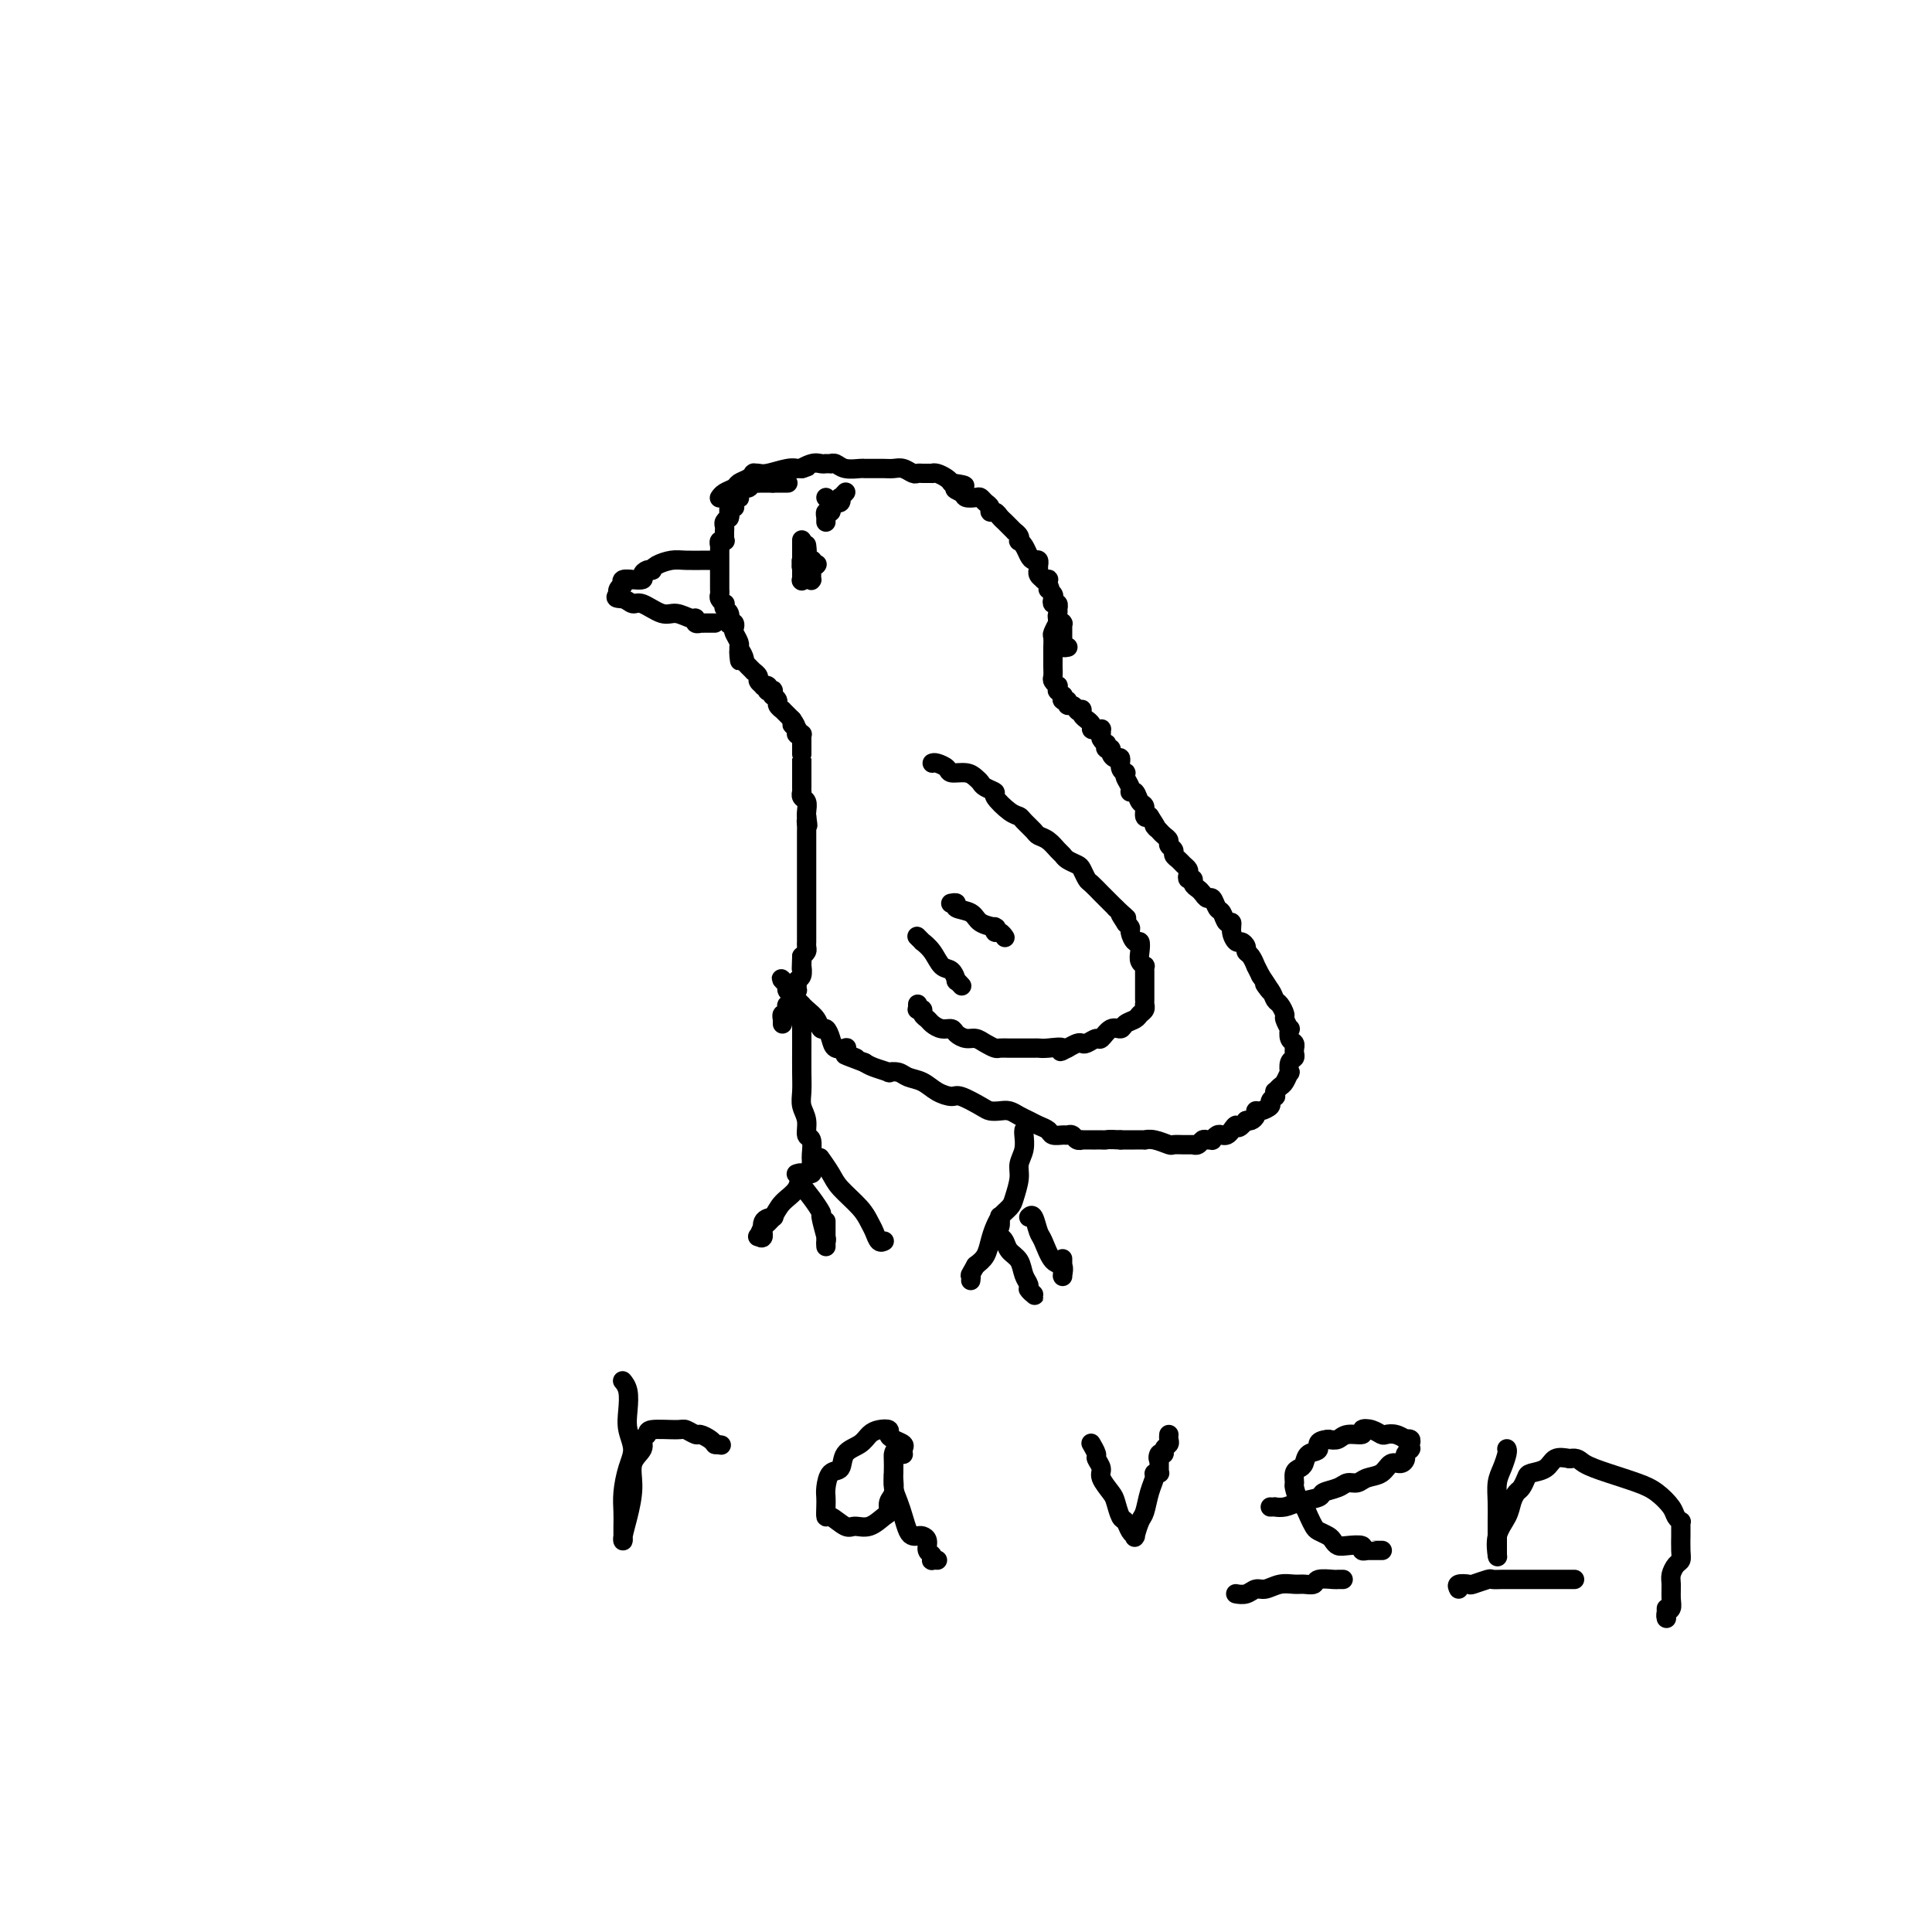 <svg viewBox='0 0 400 400' version='1.1' xmlns='http://www.w3.org/2000/svg' xmlns:xlink='http://www.w3.org/1999/xlink'><g fill='none' stroke='#000000' stroke-width='4' stroke-linecap='round' stroke-linejoin='round'><path d='M149,103c0.015,-0.024 0.030,-0.048 0,0c-0.030,0.048 -0.107,0.168 0,0c0.107,-0.168 0.396,-0.623 1,-1c0.604,-0.377 1.521,-0.675 2,-1c0.479,-0.325 0.520,-0.675 1,-1c0.480,-0.325 1.399,-0.623 2,-1c0.601,-0.377 0.883,-0.832 1,-1c0.117,-0.168 0.069,-0.049 0,0c-0.069,0.049 -0.158,0.027 0,0c0.158,-0.027 0.563,-0.060 1,0c0.437,0.060 0.905,0.212 2,0c1.095,-0.212 2.815,-0.789 4,-1c1.185,-0.211 1.834,-0.057 2,0c0.166,0.057 -0.151,0.015 0,0c0.151,-0.015 0.772,-0.004 1,0c0.228,0.004 0.065,0.001 0,0c-0.065,-0.001 -0.033,-0.001 0,0'/><path d='M166,97c2.536,-0.868 0.377,-0.036 0,0c-0.377,0.036 1.027,-0.722 2,-1c0.973,-0.278 1.514,-0.074 2,0c0.486,0.074 0.917,0.019 1,0c0.083,-0.019 -0.183,-0.001 0,0c0.183,0.001 0.816,-0.014 1,0c0.184,0.014 -0.081,0.056 0,0c0.081,-0.056 0.509,-0.211 1,0c0.491,0.211 1.046,0.789 2,1c0.954,0.211 2.308,0.057 3,0c0.692,-0.057 0.721,-0.015 1,0c0.279,0.015 0.806,0.004 1,0c0.194,-0.004 0.054,-0.001 0,0c-0.054,0.001 -0.023,0.000 0,0c0.023,-0.000 0.036,0.000 0,0c-0.036,-0.000 -0.123,-0.001 0,0c0.123,0.001 0.456,0.004 1,0c0.544,-0.004 1.297,-0.015 2,0c0.703,0.015 1.354,0.057 2,0c0.646,-0.057 1.287,-0.211 2,0c0.713,0.211 1.496,0.789 2,1c0.504,0.211 0.727,0.057 1,0c0.273,-0.057 0.594,-0.015 1,0c0.406,0.015 0.895,0.003 1,0c0.105,-0.003 -0.175,0.002 0,0c0.175,-0.002 0.807,-0.012 1,0c0.193,0.012 -0.051,0.044 0,0c0.051,-0.044 0.398,-0.166 1,0c0.602,0.166 1.458,0.619 2,1c0.542,0.381 0.771,0.691 1,1'/><path d='M197,100c4.970,0.646 1.895,0.761 1,1c-0.895,0.239 0.390,0.603 1,1c0.610,0.397 0.546,0.827 1,1c0.454,0.173 1.427,0.089 2,0c0.573,-0.089 0.745,-0.182 1,0c0.255,0.182 0.593,0.640 1,1c0.407,0.360 0.883,0.621 1,1c0.117,0.379 -0.124,0.875 0,1c0.124,0.125 0.612,-0.120 1,0c0.388,0.120 0.677,0.606 1,1c0.323,0.394 0.679,0.697 1,1c0.321,0.303 0.608,0.607 1,1c0.392,0.393 0.889,0.875 1,1c0.111,0.125 -0.163,-0.108 0,0c0.163,0.108 0.765,0.557 1,1c0.235,0.443 0.104,0.879 0,1c-0.104,0.121 -0.182,-0.074 0,0c0.182,0.074 0.623,0.416 1,1c0.377,0.584 0.689,1.409 1,2c0.311,0.591 0.619,0.947 1,1c0.381,0.053 0.834,-0.197 1,0c0.166,0.197 0.043,0.840 0,1c-0.043,0.160 -0.008,-0.164 0,0c0.008,0.164 -0.013,0.814 0,1c0.013,0.186 0.060,-0.094 0,0c-0.060,0.094 -0.226,0.560 0,1c0.226,0.440 0.845,0.853 1,1c0.155,0.147 -0.154,0.029 0,0c0.154,-0.029 0.772,0.031 1,0c0.228,-0.031 0.065,-0.152 0,0c-0.065,0.152 -0.033,0.576 0,1'/><path d='M217,121c0.869,1.724 0.040,1.035 0,1c-0.040,-0.035 0.707,0.583 1,1c0.293,0.417 0.131,0.633 0,1c-0.131,0.367 -0.231,0.886 0,1c0.231,0.114 0.793,-0.177 1,0c0.207,0.177 0.059,0.822 0,1c-0.059,0.178 -0.030,-0.110 0,0c0.030,0.110 0.061,0.617 0,1c-0.061,0.383 -0.212,0.641 0,1c0.212,0.359 0.789,0.817 1,1c0.211,0.183 0.056,0.091 0,0c-0.056,-0.091 -0.015,-0.179 0,0c0.015,0.179 0.003,0.626 0,1c-0.003,0.374 0.003,0.675 0,1c-0.003,0.325 -0.015,0.676 0,1c0.015,0.324 0.057,0.623 0,1c-0.057,0.377 -0.211,0.833 0,1c0.211,0.167 0.789,0.045 1,0c0.211,-0.045 0.057,-0.012 0,0c-0.057,0.012 -0.016,0.003 0,0c0.016,-0.003 0.008,-0.002 0,0'/><path d='M163,100c0.113,0.000 0.226,0.000 0,0c-0.226,0.000 -0.792,0.000 -1,0c-0.208,0.000 -0.059,0.000 0,0c0.059,0.000 0.026,0.000 0,0c-0.026,0.000 -0.045,0.000 0,0c0.045,0.000 0.156,0.000 0,0c-0.156,0.000 -0.578,0.000 -1,0c-0.422,0.000 -0.845,0.000 -1,0c-0.155,0.000 -0.041,0.000 0,0c0.041,0.000 0.011,0.000 0,0c-0.011,0.000 -0.003,0.000 0,0c0.003,0.000 0.002,0.000 0,0'/><path d='M160,100c-0.856,0.000 -1.497,0.000 -2,0c-0.503,-0.000 -0.867,-0.000 -1,0c-0.133,0.000 -0.035,0.000 0,0c0.035,-0.000 0.006,-0.001 0,0c-0.006,0.001 0.009,0.004 0,0c-0.009,-0.004 -0.044,-0.016 0,0c0.044,0.016 0.166,0.061 0,0c-0.166,-0.061 -0.619,-0.228 -1,0c-0.381,0.228 -0.691,0.849 -1,1c-0.309,0.151 -0.618,-0.170 -1,0c-0.382,0.170 -0.838,0.829 -1,1c-0.162,0.171 -0.029,-0.148 0,0c0.029,0.148 -0.045,0.761 0,1c0.045,0.239 0.208,0.102 0,0c-0.208,-0.102 -0.787,-0.170 -1,0c-0.213,0.170 -0.061,0.580 0,1c0.061,0.420 0.030,0.852 0,1c-0.030,0.148 -0.061,0.012 0,0c0.061,-0.012 0.214,0.101 0,0c-0.214,-0.101 -0.793,-0.416 -1,0c-0.207,0.416 -0.041,1.565 0,2c0.041,0.435 -0.041,0.158 0,0c0.041,-0.158 0.207,-0.197 0,0c-0.207,0.197 -0.788,0.630 -1,1c-0.212,0.370 -0.057,0.677 0,1c0.057,0.323 0.016,0.664 0,1c-0.016,0.336 -0.008,0.668 0,1'/><path d='M150,111c-0.326,1.461 -0.140,1.112 0,1c0.140,-0.112 0.234,0.013 0,0c-0.234,-0.013 -0.795,-0.162 -1,0c-0.205,0.162 -0.055,0.636 0,1c0.055,0.364 0.015,0.618 0,1c-0.015,0.382 -0.004,0.890 0,1c0.004,0.110 0.001,-0.179 0,0c-0.001,0.179 -0.000,0.826 0,1c0.000,0.174 0.000,-0.126 0,0c-0.000,0.126 0.000,0.678 0,1c-0.000,0.322 -0.000,0.415 0,1c0.000,0.585 0.000,1.662 0,2c-0.000,0.338 -0.001,-0.065 0,0c0.001,0.065 0.004,0.596 0,1c-0.004,0.404 -0.015,0.682 0,1c0.015,0.318 0.056,0.677 0,1c-0.056,0.323 -0.207,0.610 0,1c0.207,0.390 0.774,0.882 1,1c0.226,0.118 0.112,-0.140 0,0c-0.112,0.140 -0.223,0.678 0,1c0.223,0.322 0.778,0.429 1,1c0.222,0.571 0.111,1.605 0,2c-0.111,0.395 -0.222,0.151 0,0c0.222,-0.151 0.777,-0.208 1,0c0.223,0.208 0.112,0.683 0,1c-0.112,0.317 -0.226,0.477 0,1c0.226,0.523 0.793,1.411 1,2c0.207,0.589 0.056,0.880 0,1c-0.056,0.120 -0.015,0.071 0,0c0.015,-0.071 0.004,-0.163 0,0c-0.004,0.163 -0.002,0.582 0,1'/><path d='M153,135c0.405,3.670 -0.084,0.843 0,0c0.084,-0.843 0.741,0.296 1,1c0.259,0.704 0.121,0.972 0,1c-0.121,0.028 -0.224,-0.185 0,0c0.224,0.185 0.777,0.767 1,1c0.223,0.233 0.116,0.118 0,0c-0.116,-0.118 -0.242,-0.239 0,0c0.242,0.239 0.854,0.838 1,1c0.146,0.162 -0.172,-0.114 0,0c0.172,0.114 0.834,0.618 1,1c0.166,0.382 -0.166,0.642 0,1c0.166,0.358 0.828,0.814 1,1c0.172,0.186 -0.146,0.103 0,0c0.146,-0.103 0.757,-0.225 1,0c0.243,0.225 0.118,0.796 0,1c-0.118,0.204 -0.229,0.040 0,0c0.229,-0.040 0.797,0.045 1,0c0.203,-0.045 0.039,-0.220 0,0c-0.039,0.220 0.046,0.833 0,1c-0.046,0.167 -0.223,-0.114 0,0c0.223,0.114 0.847,0.622 1,1c0.153,0.378 -0.166,0.626 0,1c0.166,0.374 0.818,0.873 1,1c0.182,0.127 -0.105,-0.120 0,0c0.105,0.120 0.601,0.606 1,1c0.399,0.394 0.699,0.697 1,1'/><path d='M164,149c1.641,2.327 0.244,1.145 0,1c-0.244,-0.145 0.666,0.746 1,1c0.334,0.254 0.093,-0.128 0,0c-0.093,0.128 -0.039,0.767 0,1c0.039,0.233 0.063,0.062 0,0c-0.063,-0.062 -0.213,-0.013 0,0c0.213,0.013 0.789,-0.009 1,0c0.211,0.009 0.057,0.049 0,0c-0.057,-0.049 -0.015,-0.185 0,0c0.015,0.185 0.004,0.692 0,1c-0.004,0.308 -0.001,0.416 0,1c0.001,0.584 0.000,1.644 0,2c-0.000,0.356 -0.000,0.008 0,0c0.000,-0.008 0.000,0.323 0,1c-0.000,0.677 -0.000,1.701 0,2c0.000,0.299 -0.000,-0.127 0,0c0.000,0.127 0.000,0.807 0,1c-0.000,0.193 -0.000,-0.102 0,0c0.000,0.102 0.000,0.601 0,1c-0.000,0.399 -0.001,0.699 0,1c0.001,0.301 0.004,0.605 0,1c-0.004,0.395 -0.015,0.883 0,1c0.015,0.117 0.057,-0.137 0,0c-0.057,0.137 -0.211,0.664 0,1c0.211,0.336 0.789,0.482 1,1c0.211,0.518 0.057,1.409 0,2c-0.057,0.591 -0.016,0.883 0,1c0.016,0.117 0.008,0.058 0,0'/><path d='M167,169c0.464,3.272 0.124,1.450 0,1c-0.124,-0.450 -0.033,0.470 0,1c0.033,0.530 0.009,0.671 0,1c-0.009,0.329 -0.002,0.848 0,1c0.002,0.152 0.001,-0.061 0,0c-0.001,0.061 -0.000,0.398 0,1c0.000,0.602 0.000,1.469 0,2c-0.000,0.531 -0.000,0.724 0,1c0.000,0.276 0.000,0.633 0,1c-0.000,0.367 -0.000,0.742 0,1c0.000,0.258 0.000,0.398 0,1c-0.000,0.602 -0.000,1.667 0,2c0.000,0.333 0.000,-0.065 0,0c-0.000,0.065 -0.000,0.595 0,1c0.000,0.405 0.000,0.686 0,1c-0.000,0.314 0.000,0.662 0,1c-0.000,0.338 -0.000,0.668 0,1c0.000,0.332 0.000,0.667 0,1c-0.000,0.333 -0.000,0.663 0,1c0.000,0.337 0.000,0.682 0,1c-0.000,0.318 -0.000,0.610 0,1c0.000,0.390 0.000,0.878 0,1c-0.000,0.122 -0.000,-0.121 0,0c0.000,0.121 0.000,0.606 0,1c-0.000,0.394 -0.000,0.697 0,1c0.000,0.303 0.001,0.606 0,1c-0.001,0.394 -0.003,0.879 0,1c0.003,0.121 0.011,-0.122 0,0c-0.011,0.122 -0.041,0.610 0,1c0.041,0.390 0.155,0.683 0,1c-0.155,0.317 -0.577,0.659 -1,1'/><path d='M166,198c-0.156,4.644 -0.046,1.755 0,1c0.046,-0.755 0.026,0.625 0,1c-0.026,0.375 -0.060,-0.253 0,0c0.060,0.253 0.212,1.389 0,2c-0.212,0.611 -0.789,0.699 -1,1c-0.211,0.301 -0.057,0.817 0,1c0.057,0.183 0.016,0.034 0,0c-0.016,-0.034 -0.008,0.046 0,0c0.008,-0.046 0.016,-0.220 0,0c-0.016,0.220 -0.056,0.833 0,1c0.056,0.167 0.207,-0.114 0,0c-0.207,0.114 -0.774,0.622 -1,1c-0.226,0.378 -0.112,0.627 0,1c0.112,0.373 0.222,0.869 0,1c-0.222,0.131 -0.778,-0.105 -1,0c-0.222,0.105 -0.112,0.550 0,1c0.112,0.450 0.226,0.904 0,1c-0.226,0.096 -0.793,-0.167 -1,0c-0.207,0.167 -0.056,0.763 0,1c0.056,0.237 0.015,0.115 0,0c-0.015,-0.115 -0.004,-0.223 0,0c0.004,0.223 0.001,0.778 0,1c-0.001,0.222 -0.001,0.111 0,0'/><path d='M219,128c0.008,-0.129 0.016,-0.257 0,0c-0.016,0.257 -0.057,0.900 0,1c0.057,0.100 0.211,-0.343 0,0c-0.211,0.343 -0.789,1.471 -1,2c-0.211,0.529 -0.057,0.457 0,1c0.057,0.543 0.015,1.701 0,2c-0.015,0.299 -0.004,-0.260 0,0c0.004,0.260 0.001,1.340 0,2c-0.001,0.660 0.000,0.902 0,1c-0.000,0.098 -0.001,0.053 0,0c0.001,-0.053 0.004,-0.115 0,0c-0.004,0.115 -0.015,0.408 0,1c0.015,0.592 0.057,1.483 0,2c-0.057,0.517 -0.212,0.659 0,1c0.212,0.341 0.793,0.880 1,1c0.207,0.120 0.042,-0.179 0,0c-0.042,0.179 0.040,0.837 0,1c-0.040,0.163 -0.203,-0.168 0,0c0.203,0.168 0.772,0.834 1,1c0.228,0.166 0.117,-0.167 0,0c-0.117,0.167 -0.238,0.833 0,1c0.238,0.167 0.834,-0.165 1,0c0.166,0.165 -0.099,0.829 0,1c0.099,0.171 0.563,-0.150 1,0c0.437,0.150 0.849,0.771 1,1c0.151,0.229 0.043,0.065 0,0c-0.043,-0.065 -0.022,-0.033 0,0'/><path d='M223,147c1.001,1.080 1.004,0.279 1,0c-0.004,-0.279 -0.016,-0.037 0,0c0.016,0.037 0.061,-0.131 0,0c-0.061,0.131 -0.227,0.561 0,1c0.227,0.439 0.848,0.888 1,1c0.152,0.112 -0.166,-0.113 0,0c0.166,0.113 0.815,0.565 1,1c0.185,0.435 -0.094,0.852 0,1c0.094,0.148 0.560,0.028 1,0c0.440,-0.028 0.854,0.035 1,0c0.146,-0.035 0.025,-0.168 0,0c-0.025,0.168 0.045,0.637 0,1c-0.045,0.363 -0.204,0.618 0,1c0.204,0.382 0.772,0.890 1,1c0.228,0.110 0.116,-0.176 0,0c-0.116,0.176 -0.237,0.816 0,1c0.237,0.184 0.833,-0.088 1,0c0.167,0.088 -0.095,0.535 0,1c0.095,0.465 0.548,0.947 1,1c0.452,0.053 0.905,-0.324 1,0c0.095,0.324 -0.167,1.347 0,2c0.167,0.653 0.762,0.936 1,1c0.238,0.064 0.119,-0.090 0,0c-0.119,0.090 -0.240,0.423 0,1c0.240,0.577 0.839,1.396 1,2c0.161,0.604 -0.115,0.992 0,1c0.115,0.008 0.622,-0.365 1,0c0.378,0.365 0.627,1.469 1,2c0.373,0.531 0.870,0.489 1,1c0.130,0.511 -0.106,1.575 0,2c0.106,0.425 0.553,0.213 1,0'/><path d='M238,169c2.498,3.809 1.243,2.330 1,2c-0.243,-0.330 0.527,0.489 1,1c0.473,0.511 0.648,0.714 1,1c0.352,0.286 0.882,0.654 1,1c0.118,0.346 -0.176,0.670 0,1c0.176,0.330 0.821,0.666 1,1c0.179,0.334 -0.110,0.667 0,1c0.110,0.333 0.617,0.668 1,1c0.383,0.332 0.643,0.663 1,1c0.357,0.337 0.813,0.682 1,1c0.187,0.318 0.106,0.610 0,1c-0.106,0.390 -0.236,0.878 0,1c0.236,0.122 0.837,-0.121 1,0c0.163,0.121 -0.111,0.605 0,1c0.111,0.395 0.607,0.701 1,1c0.393,0.299 0.683,0.589 1,1c0.317,0.411 0.662,0.941 1,1c0.338,0.059 0.669,-0.354 1,0c0.331,0.354 0.662,1.473 1,2c0.338,0.527 0.682,0.460 1,1c0.318,0.540 0.610,1.685 1,2c0.390,0.315 0.879,-0.200 1,0c0.121,0.200 -0.126,1.115 0,2c0.126,0.885 0.625,1.741 1,2c0.375,0.259 0.626,-0.080 1,0c0.374,0.080 0.870,0.580 1,1c0.130,0.420 -0.106,0.759 0,1c0.106,0.241 0.554,0.384 1,1c0.446,0.616 0.889,1.704 1,2c0.111,0.296 -0.111,-0.201 0,0c0.111,0.201 0.556,1.101 1,2'/><path d='M261,202c3.737,5.528 1.580,2.847 1,2c-0.580,-0.847 0.418,0.139 1,1c0.582,0.861 0.748,1.598 1,2c0.252,0.402 0.590,0.470 1,1c0.410,0.530 0.894,1.522 1,2c0.106,0.478 -0.164,0.442 0,1c0.164,0.558 0.762,1.709 1,2c0.238,0.291 0.116,-0.277 0,0c-0.116,0.277 -0.228,1.397 0,2c0.228,0.603 0.794,0.687 1,1c0.206,0.313 0.051,0.856 0,1c-0.051,0.144 0.000,-0.111 0,0c-0.000,0.111 -0.052,0.588 0,1c0.052,0.412 0.207,0.758 0,1c-0.207,0.242 -0.776,0.379 -1,1c-0.224,0.621 -0.102,1.726 0,2c0.102,0.274 0.185,-0.281 0,0c-0.185,0.281 -0.638,1.400 -1,2c-0.362,0.600 -0.632,0.682 -1,1c-0.368,0.318 -0.835,0.873 -1,1c-0.165,0.127 -0.028,-0.173 0,0c0.028,0.173 -0.051,0.821 0,1c0.051,0.179 0.234,-0.110 0,0c-0.234,0.110 -0.885,0.621 -1,1c-0.115,0.379 0.306,0.627 0,1c-0.306,0.373 -1.340,0.870 -2,1c-0.660,0.130 -0.948,-0.109 -1,0c-0.052,0.109 0.130,0.565 0,1c-0.130,0.435 -0.574,0.848 -1,1c-0.426,0.152 -0.836,0.043 -1,0c-0.164,-0.043 -0.082,-0.022 0,0'/><path d='M258,232c-1.952,2.348 -1.832,1.216 -2,1c-0.168,-0.216 -0.623,0.482 -1,1c-0.377,0.518 -0.675,0.857 -1,1c-0.325,0.143 -0.679,0.091 -1,0c-0.321,-0.091 -0.611,-0.222 -1,0c-0.389,0.222 -0.878,0.795 -1,1c-0.122,0.205 0.121,0.041 0,0c-0.121,-0.041 -0.607,0.042 -1,0c-0.393,-0.042 -0.694,-0.207 -1,0c-0.306,0.207 -0.618,0.788 -1,1c-0.382,0.212 -0.833,0.057 -1,0c-0.167,-0.057 -0.048,-0.015 0,0c0.048,0.015 0.027,0.004 0,0c-0.027,-0.004 -0.060,-0.001 0,0c0.060,0.001 0.213,0.000 0,0c-0.213,-0.000 -0.791,-0.000 -1,0c-0.209,0.000 -0.049,-0.000 0,0c0.049,0.000 -0.013,0.001 0,0c0.013,-0.001 0.099,-0.004 0,0c-0.099,0.004 -0.385,0.015 -1,0c-0.615,-0.015 -1.561,-0.057 -2,0c-0.439,0.057 -0.372,0.211 -1,0c-0.628,-0.211 -1.951,-0.789 -3,-1c-1.049,-0.211 -1.825,-0.057 -2,0c-0.175,0.057 0.252,0.015 0,0c-0.252,-0.015 -1.183,-0.004 -2,0c-0.817,0.004 -1.519,0.001 -2,0c-0.481,-0.001 -0.740,-0.001 -1,0'/><path d='M232,236c-2.801,-0.155 -2.803,-0.041 -3,0c-0.197,0.041 -0.590,0.011 -1,0c-0.410,-0.011 -0.835,-0.003 -1,0c-0.165,0.003 -0.068,0.001 0,0c0.068,-0.001 0.106,0.001 0,0c-0.106,-0.001 -0.357,-0.004 -1,0c-0.643,0.004 -1.678,0.015 -2,0c-0.322,-0.015 0.070,-0.057 0,0c-0.070,0.057 -0.600,0.212 -1,0c-0.400,-0.212 -0.670,-0.792 -1,-1c-0.330,-0.208 -0.721,-0.045 -1,0c-0.279,0.045 -0.445,-0.030 -1,0c-0.555,0.030 -1.500,0.163 -2,0c-0.500,-0.163 -0.557,-0.622 -1,-1c-0.443,-0.378 -1.273,-0.676 -2,-1c-0.727,-0.324 -1.350,-0.675 -2,-1c-0.650,-0.325 -1.327,-0.625 -2,-1c-0.673,-0.375 -1.343,-0.826 -2,-1c-0.657,-0.174 -1.302,-0.070 -2,0c-0.698,0.070 -1.450,0.108 -2,0c-0.550,-0.108 -0.898,-0.361 -2,-1c-1.102,-0.639 -2.956,-1.662 -4,-2c-1.044,-0.338 -1.276,0.011 -2,0c-0.724,-0.011 -1.939,-0.381 -3,-1c-1.061,-0.619 -1.966,-1.485 -3,-2c-1.034,-0.515 -2.196,-0.677 -3,-1c-0.804,-0.323 -1.251,-0.808 -2,-1c-0.749,-0.192 -1.799,-0.093 -2,0c-0.201,0.093 0.446,0.179 0,0c-0.446,-0.179 -1.985,-0.623 -3,-1c-1.015,-0.377 -1.508,-0.689 -2,-1'/><path d='M179,220c-7.141,-2.657 -2.992,-1.299 -2,-1c0.992,0.299 -1.173,-0.461 -2,-1c-0.827,-0.539 -0.315,-0.856 0,-1c0.315,-0.144 0.435,-0.114 0,0c-0.435,0.114 -1.425,0.312 -2,0c-0.575,-0.312 -0.735,-1.134 -1,-2c-0.265,-0.866 -0.635,-1.777 -1,-2c-0.365,-0.223 -0.724,0.243 -1,0c-0.276,-0.243 -0.470,-1.193 -1,-2c-0.530,-0.807 -1.395,-1.469 -2,-2c-0.605,-0.531 -0.949,-0.930 -1,-1c-0.051,-0.070 0.193,0.188 0,0c-0.193,-0.188 -0.822,-0.821 -1,-1c-0.178,-0.179 0.096,0.097 0,0c-0.096,-0.097 -0.562,-0.565 -1,-1c-0.438,-0.435 -0.850,-0.835 -1,-1c-0.150,-0.165 -0.040,-0.096 0,0c0.040,0.096 0.011,0.218 0,0c-0.011,-0.218 -0.003,-0.777 0,-1c0.003,-0.223 0.002,-0.112 0,0'/><path d='M163,204c-2.459,-2.536 -0.606,-0.876 0,0c0.606,0.876 -0.033,0.967 0,1c0.033,0.033 0.740,0.009 1,0c0.260,-0.009 0.074,-0.003 0,0c-0.074,0.003 -0.037,0.001 0,0'/><path d='M166,210c-0.000,-0.181 -0.000,-0.363 0,0c0.000,0.363 0.000,1.269 0,2c-0.000,0.731 -0.001,1.287 0,2c0.001,0.713 0.004,1.583 0,3c-0.004,1.417 -0.016,3.382 0,5c0.016,1.618 0.061,2.890 0,4c-0.061,1.110 -0.227,2.059 0,3c0.227,0.941 0.845,1.873 1,3c0.155,1.127 -0.155,2.448 0,3c0.155,0.552 0.774,0.334 1,1c0.226,0.666 0.060,2.216 0,3c-0.060,0.784 -0.014,0.803 0,1c0.014,0.197 -0.003,0.572 0,1c0.003,0.428 0.028,0.908 0,1c-0.028,0.092 -0.108,-0.205 0,0c0.108,0.205 0.405,0.912 0,1c-0.405,0.088 -1.512,-0.443 -2,0c-0.488,0.443 -0.358,1.861 -1,3c-0.642,1.139 -2.058,1.999 -3,3c-0.942,1.001 -1.412,2.143 -2,3c-0.588,0.857 -1.294,1.428 -2,2'/><path d='M158,254c-1.485,2.310 -0.197,2.086 0,2c0.197,-0.086 -0.695,-0.033 -1,0c-0.305,0.033 -0.022,0.047 0,0c0.022,-0.047 -0.219,-0.156 0,0c0.219,0.156 0.896,0.578 1,0c0.104,-0.578 -0.364,-2.155 0,-3c0.364,-0.845 1.559,-0.958 2,-1c0.441,-0.042 0.126,-0.012 0,0c-0.126,0.012 -0.063,0.006 0,0'/><path d='M165,243c-0.125,0.043 -0.250,0.086 0,0c0.250,-0.086 0.875,-0.300 1,0c0.125,0.300 -0.250,1.114 0,2c0.250,0.886 1.125,1.844 2,3c0.875,1.156 1.751,2.510 2,3c0.249,0.490 -0.129,0.117 0,1c0.129,0.883 0.767,3.022 1,4c0.233,0.978 0.063,0.796 0,1c-0.063,0.204 -0.017,0.795 0,1c0.017,0.205 0.004,0.023 0,0c-0.004,-0.023 -0.001,0.113 0,0c0.001,-0.113 0.000,-0.473 0,-1c-0.000,-0.527 -0.000,-1.219 0,-2c0.000,-0.781 0.000,-1.652 0,-2c-0.000,-0.348 -0.000,-0.174 0,0'/><path d='M170,240c-0.194,-0.276 -0.389,-0.551 0,0c0.389,0.551 1.361,1.929 2,3c0.639,1.071 0.944,1.836 2,3c1.056,1.164 2.861,2.729 4,4c1.139,1.271 1.612,2.250 2,3c0.388,0.750 0.692,1.273 1,2c0.308,0.727 0.619,1.659 1,2c0.381,0.341 0.833,0.092 1,0c0.167,-0.092 0.048,-0.026 0,0c-0.048,0.026 -0.024,0.013 0,0'/><path d='M212,234c0.001,-0.003 0.001,-0.006 0,0c-0.001,0.006 -0.004,0.021 0,0c0.004,-0.021 0.016,-0.079 0,0c-0.016,0.079 -0.060,0.294 0,1c0.060,0.706 0.225,1.904 0,3c-0.225,1.096 -0.839,2.090 -1,3c-0.161,0.910 0.130,1.734 0,3c-0.130,1.266 -0.679,2.973 -1,4c-0.321,1.027 -0.412,1.374 -1,2c-0.588,0.626 -1.674,1.531 -2,2c-0.326,0.469 0.109,0.501 0,1c-0.109,0.499 -0.762,1.465 -1,2c-0.238,0.535 -0.060,0.639 0,1c0.060,0.361 0.002,0.979 0,1c-0.002,0.021 0.052,-0.555 0,-1c-0.052,-0.445 -0.210,-0.760 0,-1c0.210,-0.240 0.788,-0.404 1,-1c0.212,-0.596 0.057,-1.624 0,-2c-0.057,-0.376 -0.015,-0.100 0,0c0.015,0.100 0.005,0.026 0,0c-0.005,-0.026 -0.004,-0.002 0,0c0.004,0.002 0.012,-0.019 0,0c-0.012,0.019 -0.044,0.078 0,0c0.044,-0.078 0.164,-0.292 0,0c-0.164,0.292 -0.611,1.088 -1,2c-0.389,0.912 -0.720,1.938 -1,3c-0.280,1.062 -0.509,2.161 -1,3c-0.491,0.839 -1.246,1.420 -2,2'/><path d='M202,262c-1.464,2.558 -1.124,1.954 -1,2c0.124,0.046 0.033,0.743 0,1c-0.033,0.257 -0.010,0.073 0,0c0.010,-0.073 0.005,-0.037 0,0'/><path d='M207,256c0.364,0.236 0.729,0.473 1,1c0.271,0.527 0.450,1.345 1,2c0.550,0.655 1.471,1.146 2,2c0.529,0.854 0.664,2.072 1,3c0.336,0.928 0.871,1.565 1,2c0.129,0.435 -0.148,0.666 0,1c0.148,0.334 0.720,0.770 1,1c0.280,0.230 0.268,0.254 0,0c-0.268,-0.254 -0.791,-0.787 -1,-1c-0.209,-0.213 -0.105,-0.107 0,0'/><path d='M213,252c0.328,-0.311 0.656,-0.621 1,0c0.344,0.621 0.705,2.174 1,3c0.295,0.826 0.524,0.924 1,2c0.476,1.076 1.199,3.128 2,4c0.801,0.872 1.679,0.562 2,1c0.321,0.438 0.086,1.623 0,2c-0.086,0.377 -0.023,-0.054 0,0c0.023,0.054 0.006,0.591 0,0c-0.006,-0.591 -0.002,-2.312 0,-3c0.002,-0.688 0.001,-0.344 0,0'/><path d='M148,116c-0.033,-0.000 -0.066,-0.001 0,0c0.066,0.001 0.232,0.003 0,0c-0.232,-0.003 -0.861,-0.011 -2,0c-1.139,0.011 -2.788,0.042 -4,0c-1.212,-0.042 -1.988,-0.155 -3,0c-1.012,0.155 -2.262,0.580 -3,1c-0.738,0.420 -0.966,0.834 -1,1c-0.034,0.166 0.126,0.083 0,0c-0.126,-0.083 -0.540,-0.166 -1,0c-0.460,0.166 -0.968,0.579 -1,1c-0.032,0.421 0.412,0.849 0,1c-0.412,0.151 -1.680,0.026 -2,0c-0.320,-0.026 0.306,0.046 0,0c-0.306,-0.046 -1.545,-0.209 -2,0c-0.455,0.209 -0.126,0.791 0,1c0.126,0.209 0.048,0.046 0,0c-0.048,-0.046 -0.065,0.026 0,0c0.065,-0.026 0.214,-0.151 0,0c-0.214,0.151 -0.789,0.576 -1,1c-0.211,0.424 -0.056,0.846 0,1c0.056,0.154 0.015,0.042 0,0c-0.015,-0.042 -0.004,-0.012 0,0c0.004,0.012 0.002,0.006 0,0'/><path d='M128,123c-1.115,1.085 0.098,0.797 1,1c0.902,0.203 1.492,0.896 2,1c0.508,0.104 0.935,-0.379 2,0c1.065,0.379 2.768,1.622 4,2c1.232,0.378 1.995,-0.109 3,0c1.005,0.109 2.254,0.814 3,1c0.746,0.186 0.988,-0.146 1,0c0.012,0.146 -0.207,0.771 0,1c0.207,0.229 0.840,0.061 1,0c0.160,-0.061 -0.153,-0.016 0,0c0.153,0.016 0.772,0.004 1,0c0.228,-0.004 0.064,-0.001 0,0c-0.064,0.001 -0.027,0.000 0,0c0.027,-0.000 0.046,-0.000 0,0c-0.046,0.000 -0.156,0.000 0,0c0.156,-0.000 0.578,-0.000 1,0c0.422,0.000 0.845,0.000 1,0c0.155,-0.000 0.041,-0.000 0,0c-0.041,0.000 -0.011,0.000 0,0c0.011,-0.000 0.003,-0.000 0,0c-0.003,0.000 -0.001,0.000 0,0c0.001,-0.000 0.000,-0.000 0,0'/><path d='M193,158c0.206,-0.081 0.412,-0.162 1,0c0.588,0.162 1.558,0.568 2,1c0.442,0.432 0.355,0.889 1,1c0.645,0.111 2.024,-0.124 3,0c0.976,0.124 1.551,0.609 2,1c0.449,0.391 0.771,0.690 1,1c0.229,0.310 0.366,0.633 1,1c0.634,0.367 1.765,0.780 2,1c0.235,0.220 -0.428,0.248 0,1c0.428,0.752 1.945,2.229 3,3c1.055,0.771 1.647,0.835 2,1c0.353,0.165 0.465,0.429 1,1c0.535,0.571 1.491,1.448 2,2c0.509,0.552 0.569,0.778 1,1c0.431,0.222 1.233,0.441 2,1c0.767,0.559 1.501,1.458 2,2c0.499,0.542 0.764,0.727 1,1c0.236,0.273 0.443,0.635 1,1c0.557,0.365 1.463,0.732 2,1c0.537,0.268 0.707,0.438 1,1c0.293,0.562 0.711,1.515 1,2c0.289,0.485 0.449,0.501 1,1c0.551,0.499 1.495,1.480 2,2c0.505,0.520 0.573,0.577 1,1c0.427,0.423 1.214,1.211 2,2'/><path d='M231,188c4.029,3.814 1.601,1.349 1,1c-0.601,-0.349 0.626,1.417 1,2c0.374,0.583 -0.106,-0.017 0,0c0.106,0.017 0.799,0.651 1,1c0.201,0.349 -0.091,0.411 0,1c0.091,0.589 0.564,1.703 1,2c0.436,0.297 0.835,-0.222 1,0c0.165,0.222 0.097,1.187 0,2c-0.097,0.813 -0.222,1.475 0,2c0.222,0.525 0.792,0.914 1,1c0.208,0.086 0.056,-0.131 0,0c-0.056,0.131 -0.015,0.612 0,1c0.015,0.388 0.004,0.685 0,1c-0.004,0.315 -0.001,0.649 0,1c0.001,0.351 0.000,0.720 0,1c-0.000,0.280 0.001,0.470 0,1c-0.001,0.530 -0.003,1.399 0,2c0.003,0.601 0.013,0.935 0,1c-0.013,0.065 -0.049,-0.138 0,0c0.049,0.138 0.183,0.616 0,1c-0.183,0.384 -0.682,0.675 -1,1c-0.318,0.325 -0.456,0.683 -1,1c-0.544,0.317 -1.493,0.592 -2,1c-0.507,0.408 -0.573,0.950 -1,1c-0.427,0.050 -1.214,-0.393 -2,0c-0.786,0.393 -1.572,1.621 -2,2c-0.428,0.379 -0.499,-0.092 -1,0c-0.501,0.092 -1.433,0.746 -2,1c-0.567,0.254 -0.768,0.107 -1,0c-0.232,-0.107 -0.495,-0.173 -1,0c-0.505,0.173 -1.253,0.587 -2,1'/><path d='M221,217c-2.550,1.392 -0.925,0.373 -1,0c-0.075,-0.373 -1.851,-0.100 -3,0c-1.149,0.100 -1.673,0.027 -2,0c-0.327,-0.027 -0.459,-0.007 -1,0c-0.541,0.007 -1.492,0.003 -2,0c-0.508,-0.003 -0.573,-0.003 -1,0c-0.427,0.003 -1.217,0.011 -2,0c-0.783,-0.011 -1.560,-0.041 -2,0c-0.440,0.041 -0.541,0.152 -1,0c-0.459,-0.152 -1.274,-0.566 -2,-1c-0.726,-0.434 -1.363,-0.886 -2,-1c-0.637,-0.114 -1.274,0.110 -2,0c-0.726,-0.110 -1.542,-0.554 -2,-1c-0.458,-0.446 -0.557,-0.893 -1,-1c-0.443,-0.107 -1.228,0.125 -2,0c-0.772,-0.125 -1.531,-0.608 -2,-1c-0.469,-0.392 -0.647,-0.694 -1,-1c-0.353,-0.306 -0.879,-0.617 -1,-1c-0.121,-0.383 0.164,-0.838 0,-1c-0.164,-0.162 -0.776,-0.029 -1,0c-0.224,0.029 -0.060,-0.045 0,0c0.060,0.045 0.016,0.208 0,0c-0.016,-0.208 -0.004,-0.787 0,-1c0.004,-0.213 0.001,-0.061 0,0c-0.001,0.061 -0.001,0.030 0,0'/><path d='M190,194c-0.126,-0.123 -0.252,-0.246 0,0c0.252,0.246 0.883,0.863 1,1c0.117,0.137 -0.280,-0.204 0,0c0.280,0.204 1.237,0.954 2,2c0.763,1.046 1.333,2.389 2,3c0.667,0.611 1.433,0.489 2,1c0.567,0.511 0.937,1.653 1,2c0.063,0.347 -0.179,-0.103 0,0c0.179,0.103 0.780,0.760 1,1c0.220,0.240 0.059,0.065 0,0c-0.059,-0.065 -0.017,-0.018 0,0c0.017,0.018 0.008,0.009 0,0'/><path d='M197,187c-0.135,0.026 -0.270,0.052 0,0c0.270,-0.052 0.945,-0.182 1,0c0.055,0.182 -0.511,0.676 0,1c0.511,0.324 2.099,0.478 3,1c0.901,0.522 1.116,1.412 2,2c0.884,0.588 2.436,0.875 3,1c0.564,0.125 0.141,0.090 0,0c-0.141,-0.090 0.001,-0.234 0,0c-0.001,0.234 -0.144,0.847 0,1c0.144,0.153 0.574,-0.155 1,0c0.426,0.155 0.846,0.774 1,1c0.154,0.226 0.041,0.061 0,0c-0.041,-0.061 -0.011,-0.016 0,0c0.011,0.016 0.003,0.004 0,0c-0.003,-0.004 -0.001,-0.001 0,0c0.001,0.001 0.000,0.001 0,0'/><path d='M166,115c-0.000,0.036 -0.000,0.073 0,0c0.000,-0.073 0.000,-0.255 0,0c-0.000,0.255 -0.000,0.945 0,2c0.000,1.055 0.000,2.473 0,3c-0.000,0.527 -0.001,0.162 0,0c0.001,-0.162 0.004,-0.122 0,0c-0.004,0.122 -0.015,0.326 0,0c0.015,-0.326 0.057,-1.184 0,-2c-0.057,-0.816 -0.211,-1.592 0,-2c0.211,-0.408 0.789,-0.449 1,-1c0.211,-0.551 0.057,-1.612 0,-2c-0.057,-0.388 -0.015,-0.102 0,0c0.015,0.102 0.005,0.021 0,0c-0.005,-0.021 -0.005,0.018 0,0c0.005,-0.018 0.015,-0.093 0,0c-0.015,0.093 -0.056,0.355 0,1c0.056,0.645 0.207,1.674 0,2c-0.207,0.326 -0.774,-0.050 -1,0c-0.226,0.050 -0.113,0.525 0,1'/><path d='M166,117c-0.155,0.625 -0.041,0.189 0,0c0.041,-0.189 0.011,-0.131 0,0c-0.011,0.131 -0.003,0.336 0,0c0.003,-0.336 0.001,-1.214 0,-2c-0.001,-0.786 -0.000,-1.481 0,-2c0.000,-0.519 0.000,-0.863 0,-1c-0.000,-0.137 -0.000,-0.066 0,0c0.000,0.066 0.000,0.126 0,0c-0.000,-0.126 -0.000,-0.440 0,0c0.000,0.440 0.000,1.634 0,2c-0.000,0.366 -0.000,-0.096 0,0c0.000,0.096 0.000,0.752 0,1c-0.000,0.248 -0.000,0.090 0,0c0.000,-0.090 0.000,-0.111 0,0c-0.000,0.111 -0.000,0.353 0,1c0.000,0.647 0.000,1.699 0,2c-0.000,0.301 -0.000,-0.150 0,0c0.000,0.150 0.000,0.900 0,1c-0.000,0.100 -0.000,-0.450 0,-1'/><path d='M166,118c-0.000,0.365 -0.000,-1.221 0,-2c0.000,-0.779 0.000,-0.749 0,-1c-0.000,-0.251 -0.000,-0.781 0,-1c0.000,-0.219 0.000,-0.126 0,0c-0.000,0.126 -0.001,0.284 0,1c0.001,0.716 0.004,1.990 0,3c-0.004,1.010 -0.016,1.755 0,2c0.016,0.245 0.060,-0.011 0,0c-0.060,0.011 -0.225,0.290 0,0c0.225,-0.290 0.842,-1.147 1,-2c0.158,-0.853 -0.141,-1.700 0,-2c0.141,-0.300 0.721,-0.052 1,0c0.279,0.052 0.257,-0.092 0,0c-0.257,0.092 -0.748,0.419 -1,1c-0.252,0.581 -0.263,1.417 0,2c0.263,0.583 0.802,0.913 1,1c0.198,0.087 0.056,-0.068 0,0c-0.056,0.068 -0.025,0.358 0,0c0.025,-0.358 0.045,-1.366 0,-2c-0.045,-0.634 -0.156,-0.896 0,-1c0.156,-0.104 0.578,-0.052 1,0'/><path d='M169,117c0.333,-0.333 0.167,-0.167 0,0'/><path d='M129,286c0.030,0.035 0.059,0.070 0,0c-0.059,-0.070 -0.208,-0.245 0,0c0.208,0.245 0.771,0.910 1,2c0.229,1.090 0.124,2.605 0,4c-0.124,1.395 -0.268,2.670 0,4c0.268,1.330 0.947,2.716 1,4c0.053,1.284 -0.522,2.466 -1,4c-0.478,1.534 -0.860,3.420 -1,5c-0.140,1.580 -0.038,2.853 0,4c0.038,1.147 0.013,2.168 0,3c-0.013,0.832 -0.013,1.476 0,2c0.013,0.524 0.040,0.926 0,1c-0.040,0.074 -0.146,-0.182 0,-1c0.146,-0.818 0.546,-2.198 1,-4c0.454,-1.802 0.963,-4.027 1,-6c0.037,-1.973 -0.397,-3.695 0,-5c0.397,-1.305 1.626,-2.192 2,-3c0.374,-0.808 -0.108,-1.538 0,-2c0.108,-0.462 0.807,-0.656 1,-1c0.193,-0.344 -0.118,-0.839 1,-1c1.118,-0.161 3.665,0.012 5,0c1.335,-0.012 1.458,-0.210 2,0c0.542,0.210 1.504,0.827 2,1c0.496,0.173 0.525,-0.097 1,0c0.475,0.097 1.395,0.562 2,1c0.605,0.438 0.894,0.849 1,1c0.106,0.151 0.029,0.041 0,0c-0.029,-0.041 -0.008,-0.012 0,0c0.008,0.012 0.004,0.006 0,0'/><path d='M148,299c2.333,0.333 1.167,0.167 0,0'/><path d='M187,301c0.014,0.089 0.028,0.179 0,0c-0.028,-0.179 -0.097,-0.626 0,-1c0.097,-0.374 0.360,-0.675 0,-1c-0.360,-0.325 -1.343,-0.673 -2,-1c-0.657,-0.327 -0.990,-0.631 -1,-1c-0.010,-0.369 0.302,-0.802 0,-1c-0.302,-0.198 -1.218,-0.161 -2,0c-0.782,0.161 -1.432,0.447 -2,1c-0.568,0.553 -1.056,1.373 -2,2c-0.944,0.627 -2.344,1.060 -3,2c-0.656,0.940 -0.568,2.387 -1,3c-0.432,0.613 -1.384,0.393 -2,1c-0.616,0.607 -0.896,2.041 -1,3c-0.104,0.959 -0.032,1.441 0,2c0.032,0.559 0.024,1.193 0,2c-0.024,0.807 -0.065,1.787 0,2c0.065,0.213 0.234,-0.342 1,0c0.766,0.342 2.129,1.582 3,2c0.871,0.418 1.252,0.015 2,0c0.748,-0.015 1.865,0.359 3,0c1.135,-0.359 2.290,-1.452 3,-2c0.710,-0.548 0.975,-0.551 1,-1c0.025,-0.449 -0.189,-1.342 0,-2c0.189,-0.658 0.783,-1.080 1,-2c0.217,-0.920 0.058,-2.338 0,-3c-0.058,-0.662 -0.016,-0.569 0,-1c0.016,-0.431 0.004,-1.385 0,-2c-0.004,-0.615 -0.001,-0.890 0,-1c0.001,-0.110 0.001,-0.055 0,0'/><path d='M185,302c0.310,-2.105 0.086,-1.368 0,-1c-0.086,0.368 -0.034,0.366 0,1c0.034,0.634 0.051,1.903 0,3c-0.051,1.097 -0.168,2.021 0,3c0.168,0.979 0.623,2.014 1,3c0.377,0.986 0.678,1.924 1,3c0.322,1.076 0.665,2.290 1,3c0.335,0.710 0.663,0.915 1,1c0.337,0.085 0.682,0.050 1,0c0.318,-0.050 0.607,-0.115 1,0c0.393,0.115 0.889,0.409 1,1c0.111,0.591 -0.163,1.479 0,2c0.163,0.521 0.762,0.676 1,1c0.238,0.324 0.116,0.819 0,1c-0.116,0.181 -0.227,0.049 0,0c0.227,-0.049 0.793,-0.013 1,0c0.207,0.013 0.056,0.004 0,0c-0.056,-0.004 -0.016,-0.001 0,0c0.016,0.001 0.008,0.001 0,0'/><path d='M226,299c0.033,0.056 0.066,0.112 0,0c-0.066,-0.112 -0.230,-0.393 0,0c0.230,0.393 0.853,1.460 1,2c0.147,0.540 -0.182,0.552 0,1c0.182,0.448 0.875,1.332 1,2c0.125,0.668 -0.317,1.119 0,2c0.317,0.881 1.394,2.190 2,3c0.606,0.810 0.740,1.121 1,2c0.260,0.879 0.644,2.327 1,3c0.356,0.673 0.684,0.572 1,1c0.316,0.428 0.620,1.385 1,2c0.380,0.615 0.837,0.887 1,1c0.163,0.113 0.033,0.068 0,0c-0.033,-0.068 0.032,-0.160 0,0c-0.032,0.160 -0.162,0.572 0,0c0.162,-0.572 0.617,-2.129 1,-3c0.383,-0.871 0.695,-1.056 1,-2c0.305,-0.944 0.604,-2.645 1,-4c0.396,-1.355 0.891,-2.362 1,-3c0.109,-0.638 -0.167,-0.906 0,-1c0.167,-0.094 0.777,-0.015 1,0c0.223,0.015 0.060,-0.034 0,0c-0.060,0.034 -0.016,0.150 0,0c0.016,-0.150 0.004,-0.566 0,-1c-0.004,-0.434 -0.001,-0.886 0,-1c0.001,-0.114 0.000,0.110 0,0c-0.000,-0.110 -0.000,-0.555 0,-1'/><path d='M240,302c0.946,-2.256 0.310,-0.397 0,0c-0.310,0.397 -0.293,-0.667 0,-1c0.293,-0.333 0.863,0.065 1,0c0.137,-0.065 -0.159,-0.592 0,-1c0.159,-0.408 0.775,-0.697 1,-1c0.225,-0.303 0.061,-0.620 0,-1c-0.061,-0.380 -0.017,-0.823 0,-1c0.017,-0.177 0.009,-0.089 0,0'/><path d='M256,330c-0.013,-0.002 -0.025,-0.005 0,0c0.025,0.005 0.089,0.016 0,0c-0.089,-0.016 -0.331,-0.061 0,0c0.331,0.061 1.233,0.227 2,0c0.767,-0.227 1.398,-0.846 2,-1c0.602,-0.154 1.174,0.156 2,0c0.826,-0.156 1.907,-0.778 3,-1c1.093,-0.222 2.198,-0.046 3,0c0.802,0.046 1.300,-0.040 2,0c0.700,0.040 1.603,0.207 2,0c0.397,-0.207 0.288,-0.788 1,-1c0.712,-0.212 2.243,-0.057 3,0c0.757,0.057 0.739,0.015 1,0c0.261,-0.015 0.801,-0.004 1,0c0.199,0.004 0.057,0.001 0,0c-0.057,-0.001 -0.028,-0.001 0,0'/><path d='M302,329c-0.219,-0.415 -0.439,-0.829 0,-1c0.439,-0.171 1.535,-0.098 2,0c0.465,0.098 0.299,0.223 1,0c0.701,-0.223 2.268,-0.792 3,-1c0.732,-0.208 0.629,-0.056 1,0c0.371,0.056 1.216,0.015 2,0c0.784,-0.015 1.508,-0.004 2,0c0.492,0.004 0.751,0.001 1,0c0.249,-0.001 0.487,-0.000 1,0c0.513,0.000 1.300,0.000 2,0c0.700,-0.000 1.311,-0.000 2,0c0.689,0.000 1.455,0.000 2,0c0.545,-0.000 0.868,-0.000 1,0c0.132,0.000 0.073,0.000 0,0c-0.073,-0.000 -0.160,-0.000 0,0c0.160,0.000 0.569,0.000 1,0c0.431,-0.000 0.886,-0.000 1,0c0.114,0.000 -0.113,0.000 0,0c0.113,-0.000 0.566,-0.000 1,0c0.434,0.000 0.848,0.000 1,0c0.152,-0.000 0.041,-0.000 0,0c-0.041,0.000 -0.011,0.000 0,0c0.011,-0.000 0.003,-0.000 0,0c-0.003,0.000 -0.002,0.000 0,0'/><path d='M171,103c0.000,0.000 0.100,0.100 0.1,0.1'/><path d='M175,102c-0.030,0.032 -0.059,0.065 0,0c0.059,-0.065 0.208,-0.227 0,0c-0.208,0.227 -0.773,0.845 -1,1c-0.227,0.155 -0.117,-0.151 0,0c0.117,0.151 0.242,0.759 0,1c-0.242,0.241 -0.850,0.116 -1,0c-0.150,-0.116 0.157,-0.223 0,0c-0.157,0.223 -0.778,0.777 -1,1c-0.222,0.223 -0.045,0.116 0,0c0.045,-0.116 -0.040,-0.241 0,0c0.040,0.241 0.207,0.848 0,1c-0.207,0.152 -0.788,-0.152 -1,0c-0.212,0.152 -0.057,0.759 0,1c0.057,0.241 0.015,0.117 0,0c-0.015,-0.117 -0.004,-0.227 0,0c0.004,0.227 0.001,0.792 0,1c-0.001,0.208 -0.000,0.059 0,0c0.000,-0.059 0.000,-0.030 0,0'/><path d='M312,300c-0.022,-0.040 -0.044,-0.080 0,0c0.044,0.080 0.155,0.279 0,1c-0.155,0.721 -0.578,1.965 -1,3c-0.422,1.035 -0.845,1.862 -1,3c-0.155,1.138 -0.041,2.586 0,4c0.041,1.414 0.011,2.795 0,4c-0.011,1.205 -0.002,2.235 0,3c0.002,0.765 -0.001,1.265 0,2c0.001,0.735 0.007,1.705 0,2c-0.007,0.295 -0.027,-0.084 0,0c0.027,0.084 0.101,0.632 0,0c-0.101,-0.632 -0.378,-2.444 0,-4c0.378,-1.556 1.411,-2.854 2,-4c0.589,-1.146 0.733,-2.139 1,-3c0.267,-0.861 0.656,-1.592 1,-2c0.344,-0.408 0.644,-0.495 1,-1c0.356,-0.505 0.770,-1.428 1,-2c0.230,-0.572 0.278,-0.792 1,-1c0.722,-0.208 2.117,-0.402 3,-1c0.883,-0.598 1.252,-1.599 2,-2c0.748,-0.401 1.874,-0.200 3,0'/><path d='M325,302c1.697,-0.332 1.940,0.337 3,1c1.060,0.663 2.938,1.319 5,2c2.062,0.681 4.308,1.388 6,2c1.692,0.612 2.832,1.130 4,2c1.168,0.870 2.366,2.091 3,3c0.634,0.909 0.706,1.506 1,2c0.294,0.494 0.811,0.886 1,1c0.189,0.114 0.050,-0.051 0,0c-0.050,0.051 -0.013,0.318 0,1c0.013,0.682 0.001,1.778 0,2c-0.001,0.222 0.010,-0.432 0,0c-0.010,0.432 -0.041,1.949 0,3c0.041,1.051 0.154,1.636 0,2c-0.154,0.364 -0.576,0.507 -1,1c-0.424,0.493 -0.849,1.336 -1,2c-0.151,0.664 -0.026,1.148 0,2c0.026,0.852 -0.046,2.070 0,3c0.046,0.930 0.208,1.570 0,2c-0.208,0.430 -0.788,0.648 -1,1c-0.212,0.352 -0.057,0.837 0,1c0.057,0.163 0.015,0.005 0,0c-0.015,-0.005 -0.004,0.143 0,0c0.004,-0.143 0.001,-0.577 0,-1c-0.001,-0.423 -0.000,-0.835 0,-1c0.000,-0.165 0.000,-0.082 0,0'/><path d='M263,312c0.467,0.006 0.935,0.013 1,0c0.065,-0.013 -0.272,-0.045 0,0c0.272,0.045 1.155,0.167 2,0c0.845,-0.167 1.654,-0.623 3,-1c1.346,-0.377 3.228,-0.674 4,-1c0.772,-0.326 0.432,-0.679 1,-1c0.568,-0.321 2.043,-0.610 3,-1c0.957,-0.390 1.397,-0.883 2,-1c0.603,-0.117 1.369,0.141 2,0c0.631,-0.141 1.126,-0.682 2,-1c0.874,-0.318 2.128,-0.414 3,-1c0.872,-0.586 1.362,-1.663 2,-2c0.638,-0.337 1.425,0.067 2,0c0.575,-0.067 0.939,-0.606 1,-1c0.061,-0.394 -0.180,-0.644 0,-1c0.180,-0.356 0.781,-0.817 1,-1c0.219,-0.183 0.054,-0.088 0,0c-0.054,0.088 0.001,0.168 0,0c-0.001,-0.168 -0.059,-0.585 0,-1c0.059,-0.415 0.233,-0.830 0,-1c-0.233,-0.170 -0.874,-0.097 -1,0c-0.126,0.097 0.262,0.219 0,0c-0.262,-0.219 -1.175,-0.778 -2,-1c-0.825,-0.222 -1.563,-0.108 -2,0c-0.437,0.108 -0.572,0.210 -1,0c-0.428,-0.210 -1.150,-0.732 -2,-1c-0.850,-0.268 -1.827,-0.282 -2,0c-0.173,0.282 0.459,0.859 0,1c-0.459,0.141 -2.008,-0.154 -3,0c-0.992,0.154 -1.426,0.758 -2,1c-0.574,0.242 -1.287,0.121 -2,0'/><path d='M275,298c-2.975,0.266 -1.911,1.432 -2,2c-0.089,0.568 -1.330,0.538 -2,1c-0.670,0.462 -0.769,1.417 -1,2c-0.231,0.583 -0.595,0.794 -1,1c-0.405,0.206 -0.852,0.408 -1,1c-0.148,0.592 0.002,1.576 0,2c-0.002,0.424 -0.155,0.288 0,1c0.155,0.712 0.618,2.271 1,3c0.382,0.729 0.683,0.629 1,1c0.317,0.371 0.648,1.212 1,2c0.352,0.788 0.724,1.521 1,2c0.276,0.479 0.457,0.703 1,1c0.543,0.297 1.450,0.667 2,1c0.550,0.333 0.745,0.629 1,1c0.255,0.371 0.570,0.817 1,1c0.430,0.183 0.976,0.101 2,0c1.024,-0.101 2.525,-0.223 3,0c0.475,0.223 -0.075,0.792 0,1c0.075,0.208 0.777,0.056 1,0c0.223,-0.056 -0.031,-0.015 0,0c0.031,0.015 0.349,0.004 1,0c0.651,-0.004 1.637,-0.001 2,0c0.363,0.001 0.104,0.000 0,0c-0.104,-0.000 -0.052,-0.000 0,0'/></g>
</svg>